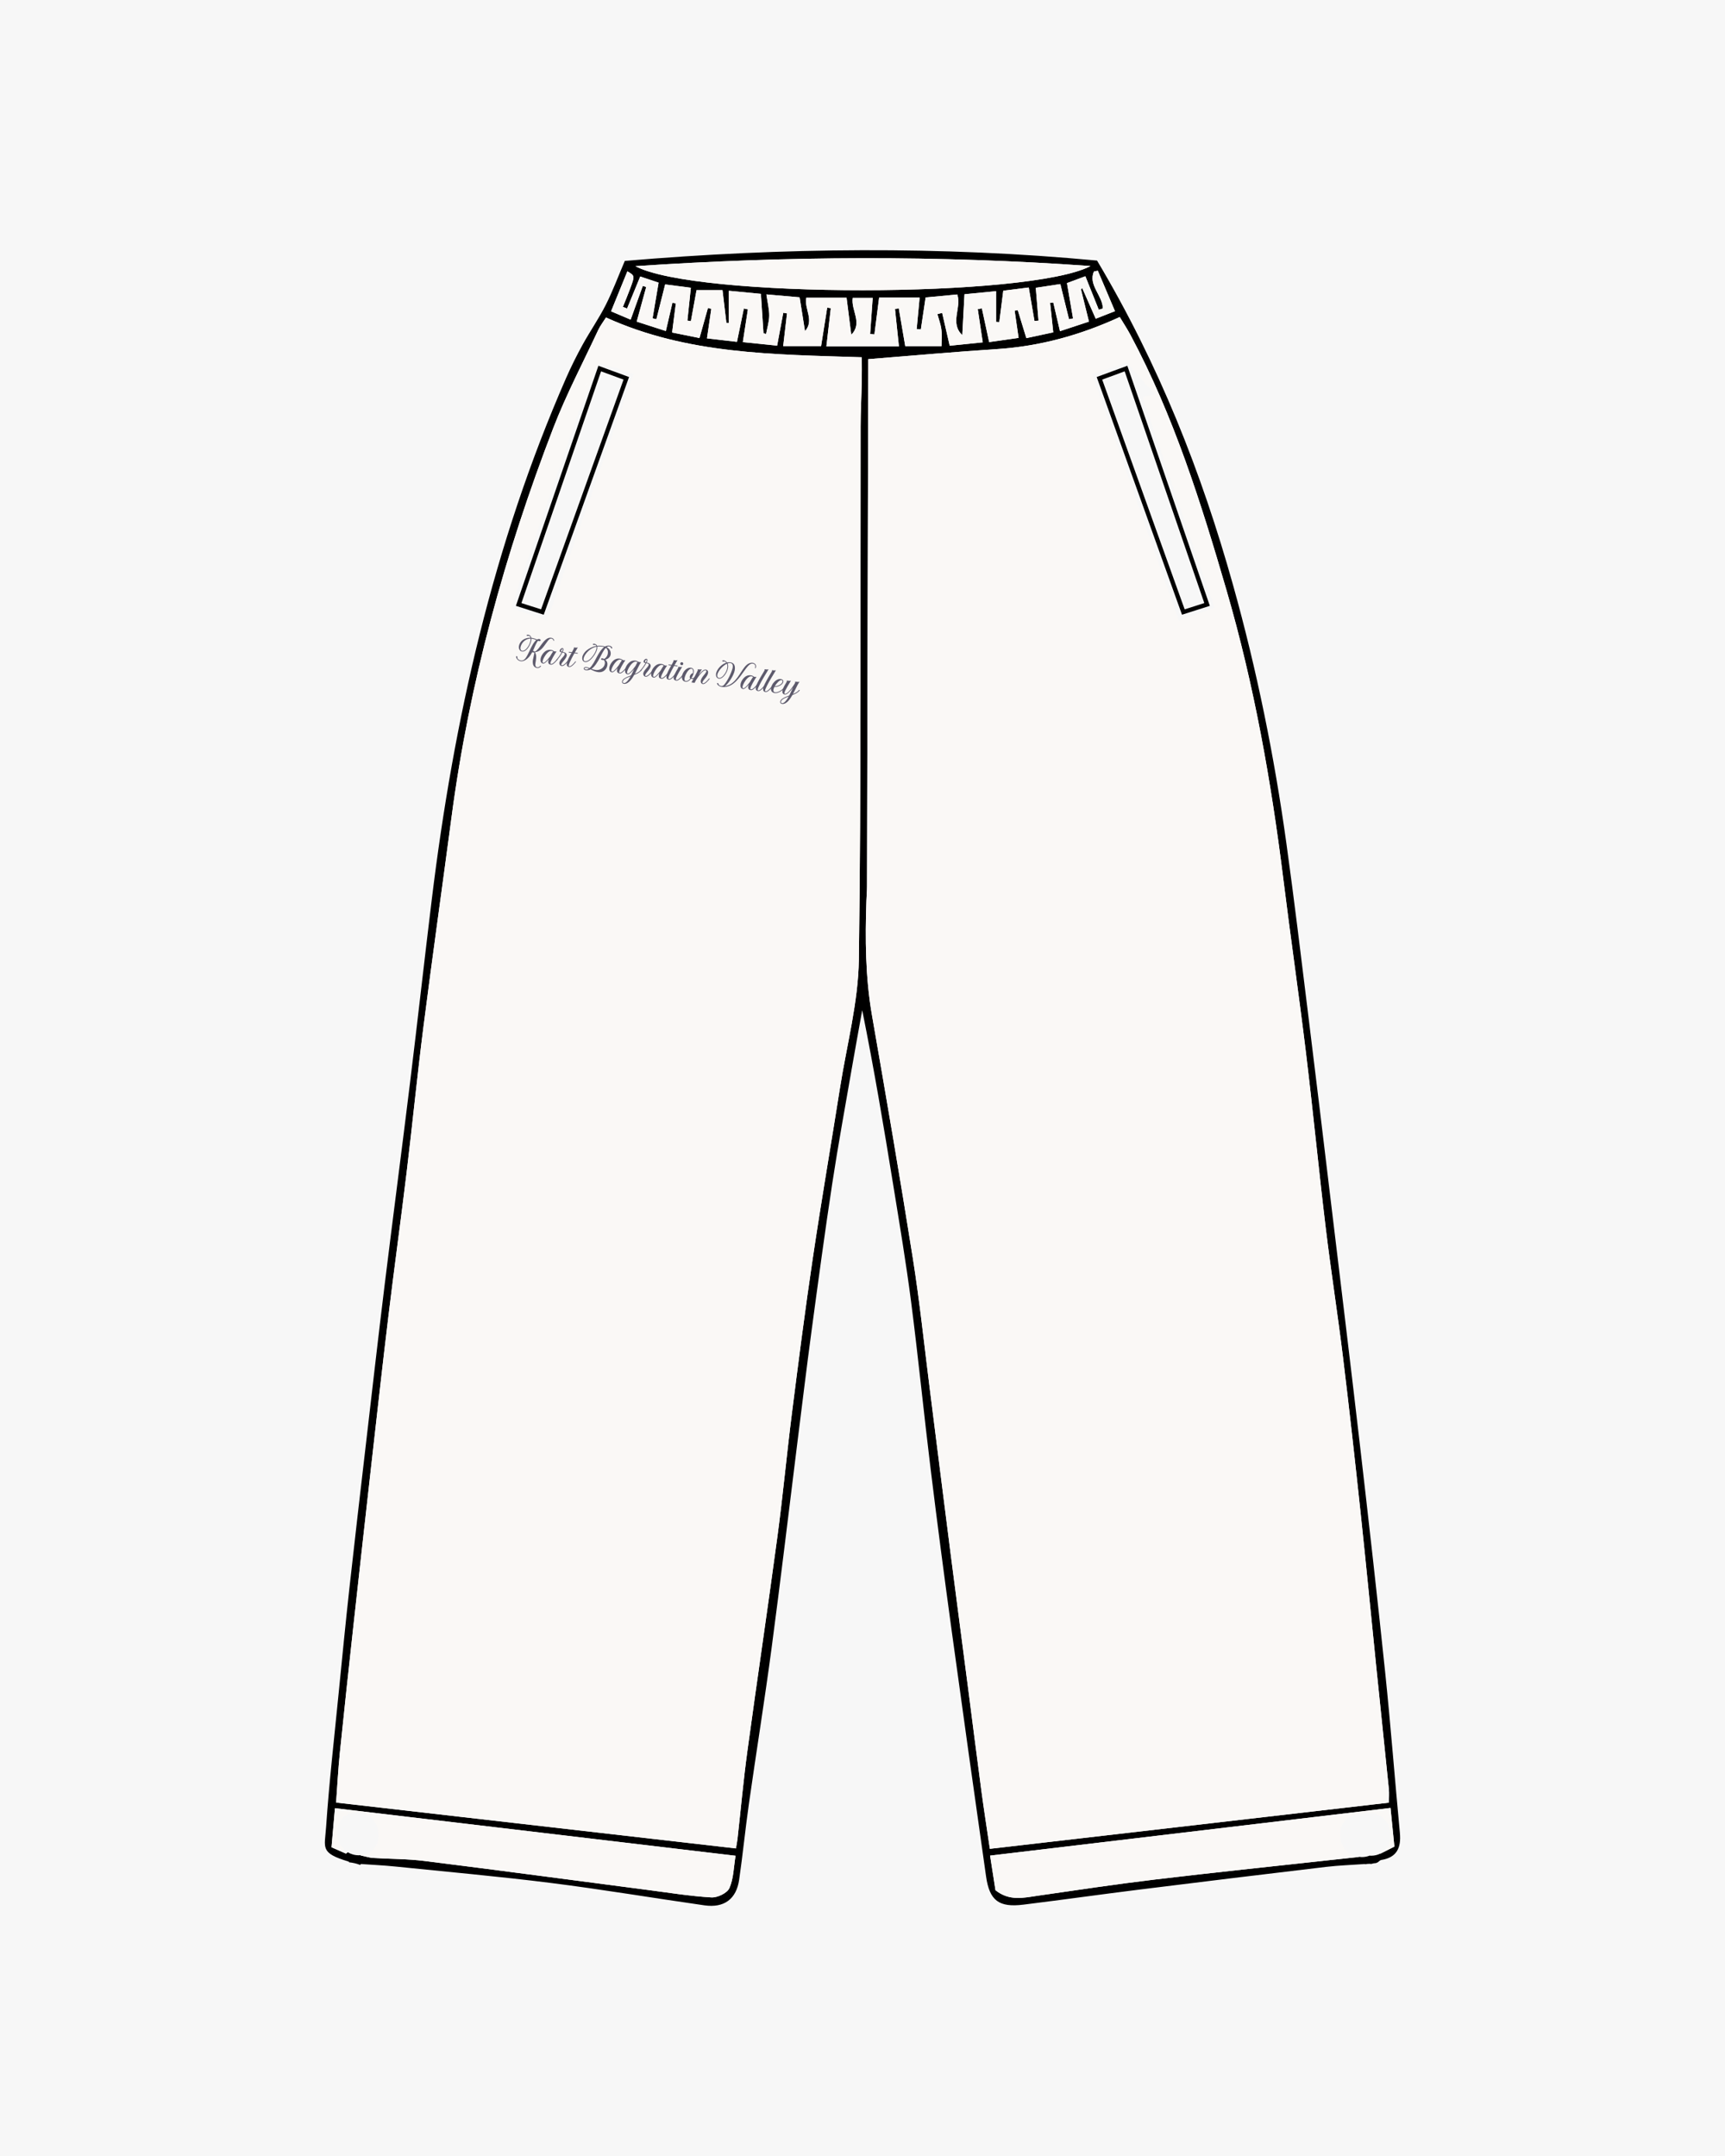 <svg viewBox="0 0 1600 2000" xmlns="http://www.w3.org/2000/svg" data-sanitized-data-name="Layer 1" data-name="Layer 1" id="Layer_1">
  <defs>
    <style>
      .cls-1 {
        fill: #000;
      }

      .cls-1, .cls-2, .cls-3, .cls-4, .cls-5, .cls-6 {
        stroke-width: 0px;
      }

      .cls-2 {
        fill: #5d5a6c;
      }

      .cls-3 {
        fill: #f7f7f7;
      }

      .cls-4, .cls-7 {
        fill: none;
      }

      .cls-5 {
        fill: #faf8f6;
      }

      .cls-7 {
        stroke: #000;
        stroke-miterlimit: 10;
        stroke-width: 4px;
      }

      .cls-6 {
        fill: #fff;
      }
    </style>
  </defs>
  <rect height="2000" width="1600" y="0" class="cls-3"></rect>
  <g>
    <path d="M1298.44,1700.28c-4.69-49.49-8.46-99.07-13.6-148.51-7.35-70.72-15.37-141.37-23.54-212-8.55-73.9-17.57-147.75-26.45-221.61-7.1-59.06-14.18-118.13-21.48-177.16-6.54-52.91-12.87-105.86-20.2-158.67-11.23-80.94-27.42-160.82-49.48-239.64-29.29-104.65-68.86-204.83-126.14-300.97-143.86-13.56-291.51-12.17-438.02.32-6.42,15.02-11.33,28.33-17.71,40.91-6.4,12.62-14.55,24.33-21.38,36.74-5.6,10.17-10.8,20.6-15.46,31.23-67.59,154.33-104.13,316.69-124.46,483.21-6.9,56.52-13.2,113.12-20.12,169.64-7.67,62.67-15.91,125.27-23.6,187.94-6.09,49.68-11.76,99.41-17.54,149.13-5.11,43.96-10.27,87.92-15.12,131.91-3.61,32.82-6.84,65.69-10.09,98.55-4.06,41.16-8.78,82.29-11.58,123.54-1.33,19.51-5.87,24,20.92,32.05.17.05.28.33.37.65,3.76.44,7.28,1.23,10.44,2.51.13-.31.26-.62.39-.92,10.66.76,21.35,1.24,31.98,2.33,48.3,4.94,96.69,9.25,144.85,15.31,47.45,5.98,94.65,13.96,142.01,20.72,18.18,2.59,29.56-5.81,32.16-23.75,3.38-23.33,5.68-46.82,9-70.16,6.85-48.1,14.6-96.09,21.02-144.25,8.34-62.56,15.74-125.25,23.58-187.89,4.51-36,8.87-72.03,13.7-107.98,6.09-45.28,12.19-90.57,19.07-135.73,5.46-35.84,12.04-71.51,18.22-107.25,3.08-17.81,6.36-35.58,9.56-53.37,10.9,54.07,20,108.01,28.74,162.01,5.85,36.16,11.95,72.31,16.62,108.63,6.66,51.8,11.82,103.79,18.17,155.64,6.13,50.04,12.7,100.02,19.53,149.97,10.38,75.83,21.04,151.63,31.83,227.4,3.19,22.37,11.96,28.88,34.63,26.07,35.96-4.45,71.84-9.51,107.79-13.99,57.52-7.17,115.06-14.17,172.61-21,12.07-1.43,24.26-1.83,36.39-2.7.03.07.06.15.09.22,1.33-.26,2.74-.42,4.26-.42.5,0,.94.1,1.41.14,1.41-.44,2.94-.72,4.61-.83.53-.23,1.03-.57,1.59-.73,1.23-1.04,2.17-1.96,3.11-2.11,14.62-2.33,18.6-11.44,17.31-25.1ZM1011.5,246.78c-56.11,29.8-366.73,29.98-422.14.12,141.12-9.46,280.75-10.2,422.14-.12ZM676.55,1751.49c-2.05,4.62-11.12,8.98-16.74,8.64-19.81-1.19-39.5-4.4-59.23-6.96-68.99-8.98-137.95-18.24-206.99-26.87-15.79-1.97-31.83-1.81-47.75-2.8-3.03-.19-6.01-1.2-11.42-2.34.05-.09.1-.18.15-.27-.55.04-1.04.16-1.62.16-4.11,0-7.54-1.11-10.42-2.84-.55.43-1.1.85-1.66,1.28-4.04-1.78-8.08-3.55-13.38-5.89,1.07-12.22,2.1-23.92,3.18-36.23,124.72,14.81,247.3,29.37,371.58,44.12-1.77,10.62-1.78,21.18-5.71,30ZM799.31,354.36c-.28,13.81-1.05,27.62-1.07,41.43-.32,164.78.58,329.58-1.62,494.34-.53,39.48-11.13,78.84-17.36,118.22-8.38,53-17.5,105.89-25.39,158.96-7.1,47.71-13.24,95.57-19.3,143.43-4.84,38.16-8.36,76.49-13.48,114.6-8.92,66.47-18.85,132.8-27.89,199.26-3.67,26.97-6.1,54.11-9.13,81.16-.27,2.45-.79,4.87-1.45,8.91-123.58-14.17-245.91-28.21-370.88-42.54,1.14-15.4,1.92-30.74,3.47-46.01,3.97-38.96,8.2-77.89,12.47-116.82,5.58-50.85,11.24-101.7,16.98-152.53,5.17-45.79,10.26-91.58,15.79-137.32,5.31-43.93,11.39-87.76,16.69-131.69,5.44-45.01,9.87-90.15,15.61-135.12,8.31-65.11,17.52-130.11,26.14-195.19,16.43-124.05,49.37-243.82,94.27-360.33,11.98-31.08,27.62-60.76,41.72-91.01,1.8-3.86,4.5-7.3,7.2-11.59,75.28,34.24,155.21,34.25,237.27,36.9,0,7.37.13,15.17-.03,22.95ZM766.5,321.35c1.35-11.69,2.72-23.55,4.09-35.41-1.1-.2-2.21-.4-3.31-.6-1.87,11.71-3.73,23.41-5.69,35.73h-35.15c1.22-10.52,2.37-20.43,3.53-30.34-1.15-.19-2.3-.39-3.45-.58-1.84,9.82-3.67,19.65-5.7,30.5-9.34-.96-19.57-2.02-31.81-3.28,1.7-11.04,3.18-20.71,4.66-30.37-1.24-.26-2.48-.53-3.72-.79-2.04,9.88-4.08,19.76-6.39,30.92-8.59-1-18.02-2.09-27.82-3.23,1.46-9.99,2.73-18.68,4-27.37-1.03-.27-2.06-.55-3.09-.82-2.49,8.83-4.98,17.66-7.85,27.88-9.02-1.82-16.98-3.43-25.39-5.13,1.22-9.55,2.33-18.28,3.45-27.01-1.05-.18-2.11-.36-3.16-.54-1.94,8.32-3.88,16.64-6.1,26.18-10.16-3.28-18.55-5.98-27.03-8.72,3.17-11.55,5.98-21.82,8.8-32.09-1.04-.37-2.09-.73-3.13-1.1-3.61,10.02-7.21,20.04-11.29,31.36-6.48-2.76-11.89-5.07-18.16-7.74,5.36-13.15,10.23-25.08,15.12-37.1,6.92,4.13,6.98,4.16,2.74,15.61-2.16,5.84-4.58,11.59-6.89,17.39,1.29.51,2.58,1.02,3.87,1.52,3.95-9.6,7.89-19.2,12.22-29.71,5.19,1.74,10.9,3.65,17.02,5.71-1.93,11.43-3.75,22.25-5.58,33.08,1.17.29,2.35.57,3.52.86,2.58-10.23,5.16-20.47,8.14-32.31,7.75,1,15,1.94,23.85,3.09-1.15,10.89-2.18,20.68-3.21,30.46,1.07.18,2.15.36,3.22.54,1.75-9.55,3.49-19.11,5.25-28.75h24.09c1.26,10.58,2.43,20.45,3.6,30.32.76.01,1.53.03,2.29.04v-29.8c10.74,1.04,19.79,1.91,29.72,2.86.87,13.2,1.64,24.87,2.41,36.54.79.24,1.59.47,2.38.71,1.04-5.65,2.83-11.29,2.91-16.95.08-5.94-1.48-11.91-2.6-19.79,10.79.94,19.93,1.74,30.81,2.69,1.63,10.24,3.24,20.36,5,31.41,8.89-10.24-.84-20.36,1.18-31.01h37.37c1.38,10.85,2.8,22.03,4.37,34.34,10.85-11.01-.39-22.47,1.33-34.19h18.54c-.84,11.9-1.6,22.69-2.36,33.47,1.31.13,2.63.26,3.94.39,1.46-11.43,2.93-22.87,4.37-34.14h37.58c-.96,10.3-1.85,19.74-2.73,29.18,1.28.12,2.56.24,3.85.36,1.44-9.67,2.88-19.34,4.42-29.66,10.13-.95,19.37-1.82,29.39-2.77,4.16,12.4-7.24,26.35,4.63,37.7.68-12.53,1.31-24.21,2.04-37.91,9.6-.94,18.61-1.82,29.3-2.87v28.53c1,.06,2,.12,2.99.18,1.19-9.36,2.37-18.72,3.69-29.12,7.1-.9,14.47-1.83,23.63-2.98,1.81,10.56,3.57,20.79,5.32,31.03,1.24-.1,2.48-.21,3.72-.31-.81-9.85-1.63-19.7-2.52-30.45,7.62-1.15,14.61-2.21,22.78-3.45,2.86,11.6,5.45,22.1,8.04,32.59,1.25-.23,2.5-.47,3.75-.7-1.81-10.52-3.62-21.03-5.65-32.8,5.57-2.07,11.46-4.26,17.08-6.34,4.38,10.93,8.41,20.99,12.44,31.05,1.25-.38,2.49-.75,3.74-1.12.08-11.78-13.88-21.9-8.22-34.34,1.2-.25,2.39-.5,3.59-.75,5.16,12.16,10.31,24.32,15.91,37.54-5.93,2.33-11.49,4.52-17.85,7.02-4.34-9.86-8.44-19.15-12.53-28.44-.38.39-.77.77-1.15,1.17,2.34,9.48,4.68,18.95,7.4,29.95-8.23,2.72-16.58,5.48-26.89,8.88-2.23-9.59-4.21-18.09-6.19-26.59-.98.09-1.97.19-2.95.28.93,8.75,1.86,17.49,2.92,27.38-7.59,1.63-15.57,3.35-24.97,5.37-2.81-9.17-5.38-17.56-7.96-25.96-.96.17-1.92.34-2.88.51,1.13,7.73,2.25,15.45,3.67,25.23-9.08,1.29-18.68,2.66-27.32,3.89-2.42-11.21-4.59-21.25-6.76-31.28-1.27.24-2.54.47-3.8.71,1.44,9.58,2.87,19.15,4.62,30.8-11.79,1.21-21.93,2.25-30.67,3.14-2.44-10.63-4.71-20.55-6.98-30.46-1.47.38-2.94.75-4.41,1.13,1.27,4.7,3.05,9.34,3.67,14.12.64,4.88.14,9.91.14,15.62h-33.64c-1.95-11.39-3.98-23.22-6.01-35.06l-3.49.54c1.18,11.29,2.37,22.57,3.64,34.74h-67.29ZM910.15,1660.34c-4.18-31.27-8.09-62.58-12.15-93.87-5.41-41.74-10.94-83.47-16.28-125.22-6.44-50.38-12.72-100.78-19.11-151.16-5.21-41.04-9.48-82.22-15.95-123.06-11.9-75.2-24.84-150.24-37.88-225.26-6.14-35.32-6.37-70.78-5.15-106.38.15-4.36.54-8.72.55-13.08.41-158.62.78-317.25,1.16-475.87.01-4.97,0-9.94,0-13.27,40.99-3.25,80.19-6.8,119.46-9.35,39.54-2.56,77-12.84,113.8-29.74,3.65,6.07,7.01,11.16,9.88,16.52,40.16,75.1,65.5,155.79,89.19,237.1,25.54,87.68,41.42,177.23,52.65,267.73,6.66,53.64,14.45,107.14,20.96,160.8,6.56,54.02,11.8,108.2,18.3,162.23,4.85,40.33,11.18,80.48,16.11,120.8,5.86,47.88,11.15,95.84,16.28,143.81,5.17,48.34,9.81,96.73,14.75,145.09,3.8,37.17,7.73,74.33,11.49,111.5.39,3.83.05,7.74.05,12.56-124.01,14.35-246.61,28.53-370.15,42.83-2.8-19.09-5.6-36.87-7.98-54.72ZM1280.16,1719.67s-.08-.05-.12-.07c-2.41,1.17-5.26,1.87-8.6,1.87-.35,0-.63-.12-.97-.14-2.15.85-4.57,1.39-7.38,1.39-.73,0-1.37-.14-2.06-.2-10.76,1.16-19.93,2.15-28.98,3.14-53.65,5.91-107.35,11.46-160.95,17.88-36.34,4.36-72.56,9.81-108.79,15.04-12.94,1.87-25.84,5.23-38.97-5.11-1.5-9.61-3.18-20.41-5-32.12,124.52-14.82,247.13-29.42,371.42-44.22,1.22,12.17,2.38,23.78,3.59,35.85-5.15,2.61-9.17,4.65-13.19,6.69Z" class="cls-1"></path>
    <path d="M682.61,1714.67c-123.58-14.17-245.91-28.21-370.88-42.54,1.14-15.4,1.92-30.74,3.47-46.01,3.97-38.96,8.2-77.89,12.47-116.82,5.58-50.85,11.24-101.7,16.98-152.53,5.17-45.79,10.26-91.58,15.79-137.32,5.31-43.93,11.39-87.76,16.69-131.69,5.44-45.01,9.87-90.15,15.61-135.12,8.31-65.11,17.52-130.11,26.14-195.19,16.43-124.05,49.37-243.82,94.27-360.33,11.98-31.08,27.62-60.76,41.72-91.01,1.8-3.86,4.5-7.3,7.2-11.59,75.28,34.24,155.21,34.25,237.27,36.9,0,7.37.13,15.17-.03,22.95-.28,13.81-1.05,27.62-1.07,41.43-.32,164.78.58,329.58-1.62,494.34-.53,39.48-11.13,78.84-17.36,118.22-8.38,53-17.5,105.89-25.39,158.96-7.1,47.71-13.24,95.57-19.3,143.43-4.84,38.16-8.36,76.48-13.48,114.6-8.92,66.47-18.85,132.8-27.89,199.26-3.67,26.97-6.1,54.11-9.13,81.17-.27,2.45-.79,4.87-1.45,8.91ZM536.85,381.93c-19.41,56.24-38.9,112.45-58.35,168.68-1.37,3.96-2.52,8-4.22,13.44,11.51,4.06,21.76,7.67,33.19,11.7,27.1-77.33,53.41-152.39,80.23-228.93-12.46-4.1-22.5-7.4-31.73-10.44" class="cls-5"></path>
    <path d="M805.36,333.17c40.99-3.25,80.19-6.8,119.46-9.35,39.54-2.56,76.99-12.84,113.8-29.74,3.65,6.07,7.01,11.16,9.88,16.52,40.16,75.1,65.5,155.79,89.19,237.1,25.54,87.68,41.42,177.23,52.65,267.73,6.66,53.64,14.45,107.14,20.96,160.8,6.56,54.02,11.8,108.2,18.3,162.23,4.85,40.33,11.18,80.48,16.11,120.8,5.86,47.88,11.15,95.84,16.28,143.81,5.17,48.34,9.81,96.73,14.75,145.09,3.8,37.17,7.73,74.33,11.49,111.5.39,3.83.05,7.74.05,12.56-124.01,14.35-246.61,28.53-370.15,42.83-2.8-19.09-5.6-36.87-7.98-54.72-4.18-31.27-8.09-62.58-12.15-93.87-5.41-41.74-10.94-83.47-16.28-125.22-6.44-50.38-12.72-100.78-19.11-151.16-5.21-41.04-9.48-82.22-15.95-123.06-11.9-75.2-24.84-150.24-37.88-225.26-6.14-35.32-6.37-70.78-5.15-106.38.15-4.36.54-8.72.55-13.08.41-158.62.78-317.25,1.16-475.87.01-4.97,0-9.94,0-13.27ZM1062.9,356.56c-5.71-6.5-11.42-13.01-17.8-20.29-10.35,3.44-20.41,6.78-32.22,10.71,27.05,76.82,53.5,151.94,80.62,228.98,11.73-4.36,21.92-8.15,33.14-12.32-9.77-28.26-18.97-54.56-27.97-80.92-13-38.1-25.87-76.24-38.79-114.37h.03c3.21-.77,6.41-1.53,11.34-2.7-3.47-3.83-4.82-5.33-6.18-6.83-.72-.75-1.45-1.51-2.17-2.26Z" class="cls-5"></path>
    <path d="M1002.64,268.38c2.34,9.48,4.68,18.95,7.4,29.95-8.23,2.72-16.58,5.48-26.88,8.88-2.23-9.59-4.21-18.09-6.19-26.59-.98.09-1.97.19-2.95.28.93,8.75,1.86,17.49,2.92,27.38-7.59,1.63-15.57,3.35-24.97,5.37-2.81-9.17-5.38-17.56-7.96-25.96-.96.17-1.92.34-2.88.51,1.13,7.73,2.25,15.45,3.67,25.23-9.08,1.29-18.68,2.66-27.32,3.89-2.42-11.21-4.59-21.25-6.76-31.28-1.27.24-2.54.47-3.8.71,1.44,9.58,2.87,19.15,4.62,30.8-11.79,1.21-21.93,2.25-30.67,3.14-2.44-10.63-4.71-20.55-6.98-30.46-1.47.38-2.94.75-4.41,1.13,1.27,4.7,3.05,9.34,3.67,14.12.64,4.88.14,9.91.14,15.62h-33.64c-1.95-11.39-3.98-23.22-6.01-35.06-1.16.18-2.33.36-3.49.54,1.18,11.29,2.37,22.57,3.64,34.74h-67.29c1.35-11.69,2.72-23.55,4.09-35.41-1.1-.2-2.21-.4-3.31-.6-1.87,11.71-3.73,23.42-5.69,35.73h-35.15c1.22-10.52,2.37-20.43,3.53-30.34-1.15-.19-2.3-.39-3.45-.58-1.84,9.82-3.67,19.65-5.7,30.5-9.34-.96-19.57-2.02-31.81-3.28,1.7-11.04,3.18-20.71,4.66-30.37-1.24-.26-2.48-.53-3.72-.79-2.04,9.88-4.08,19.76-6.39,30.92-8.59-1-18.02-2.09-27.82-3.23,1.46-9.99,2.73-18.68,4-27.37-1.03-.27-2.06-.55-3.09-.82-2.49,8.83-4.98,17.66-7.85,27.88-9.02-1.82-16.98-3.43-25.39-5.13,1.22-9.55,2.33-18.28,3.45-27.01-1.05-.18-2.11-.36-3.16-.54-1.94,8.32-3.88,16.64-6.1,26.18-10.16-3.28-18.55-5.98-27.03-8.72,3.17-11.55,5.98-21.82,8.8-32.09-1.04-.37-2.09-.73-3.13-1.1-3.61,10.02-7.21,20.04-11.29,31.36-6.48-2.76-11.89-5.07-18.16-7.74,5.36-13.15,10.23-25.08,15.12-37.1,6.92,4.13,6.98,4.16,2.74,15.61-2.16,5.84-4.58,11.59-6.89,17.39,1.29.51,2.58,1.02,3.87,1.52,3.95-9.6,7.89-19.2,12.22-29.71,5.19,1.74,10.9,3.65,17.02,5.71-1.93,11.43-3.75,22.25-5.58,33.08,1.17.29,2.35.57,3.52.86,2.58-10.23,5.16-20.47,8.14-32.31,7.75,1,15,1.94,23.85,3.09-1.15,10.89-2.18,20.68-3.21,30.46,1.07.18,2.15.36,3.22.54,1.74-9.55,3.49-19.11,5.25-28.75h24.09c1.26,10.58,2.43,20.45,3.6,30.32.76.01,1.53.03,2.29.04v-29.8c10.74,1.04,19.79,1.91,29.72,2.87.87,13.2,1.64,24.87,2.41,36.54.79.24,1.59.47,2.38.71,1.04-5.65,2.83-11.29,2.91-16.95.08-5.94-1.48-11.91-2.6-19.79,10.79.94,19.93,1.74,30.81,2.69,1.63,10.24,3.24,20.36,5,31.41,8.89-10.24-.84-20.36,1.18-31.01h37.37c1.38,10.85,2.8,22.03,4.37,34.34,10.85-11.01-.39-22.47,1.33-34.2h18.54c-.84,11.9-1.6,22.69-2.36,33.47,1.31.13,2.63.26,3.94.39,1.46-11.43,2.93-22.87,4.37-34.14h37.58c-.96,10.3-1.85,19.74-2.73,29.18,1.28.12,2.56.24,3.85.36,1.44-9.67,2.88-19.34,4.42-29.66,10.13-.95,19.37-1.82,29.39-2.77,4.16,12.4-7.24,26.35,4.63,37.7.68-12.53,1.3-24.21,2.04-37.91,9.6-.94,18.61-1.82,29.3-2.87v28.53c1,.06,2,.12,2.99.18,1.19-9.36,2.37-18.72,3.69-29.12,7.1-.9,14.47-1.82,23.63-2.98,1.81,10.56,3.57,20.79,5.32,31.03,1.24-.1,2.48-.21,3.72-.31-.81-9.85-1.63-19.7-2.52-30.45,7.62-1.15,14.61-2.21,22.78-3.45,2.86,11.6,5.45,22.1,8.04,32.59,1.25-.23,2.5-.47,3.75-.7-1.81-10.52-3.62-21.03-5.65-32.8,5.57-2.07,11.46-4.26,17.08-6.34,4.38,10.93,8.41,20.99,12.44,31.05,1.25-.37,2.49-.75,3.74-1.12.08-11.78-13.88-21.9-8.22-34.34,1.2-.25,2.39-.5,3.59-.75,5.16,12.16,10.31,24.32,15.91,37.54-5.93,2.33-11.49,4.52-17.85,7.02-4.34-9.87-8.43-19.15-12.53-28.44-.38.39-.76.78-1.14,1.16Z" class="cls-5"></path>
    <path d="M1289.76,1677.14c-124.28,14.8-246.89,29.39-371.42,44.22,1.82,11.71,3.51,22.52,5,32.12,13.14,10.34,26.03,6.98,38.97,5.11,36.23-5.23,72.45-10.69,108.79-15.04,53.59-6.42,107.29-11.97,160.95-17.88,9.05-1,18.22-1.98,28.98-3.14-23.5-2.14-24.75-39.54.19-39.54.33,0,.62.08.94.09,2.15-.84,4.6-1.35,7.41-1.35,22.21,0,26.6,30.05,10.47,37.87.04.02.08.05.12.07,4.02-2.04,8.04-4.08,13.19-6.69-1.21-12.07-2.37-23.68-3.59-35.85Z" class="cls-5"></path>
    <path d="M310.68,1677.37c-1.08,12.32-2.11,24.01-3.18,36.23,5.3,2.33,9.34,4.11,13.38,5.89.55-.43,1.1-.85,1.66-1.28-8.33-5.01-11.45-15.8-8.82-24.47-.07-.15-.12-.28-.19-.43.12-.05.3-.12.43-.17,2.25-6.62,7.86-11.83,17.13-11.83,24.96,0,27.37,37.87,3.48,39.58-.05.09-.1.18-.15.27,5.41,1.14,8.39,2.15,11.42,2.34,15.92.99,31.97.82,47.75,2.8,69.04,8.63,138,17.89,206.99,26.87,19.72,2.57,39.42,5.77,59.23,6.96,5.61.34,14.68-4.02,16.74-8.64,3.92-8.82,3.94-19.38,5.71-30-124.27-14.76-246.85-29.31-371.58-44.12Z" class="cls-5"></path>
    <path d="M589.36,246.91c141.12-9.46,280.75-10.2,422.14-.12-56.11,29.8-366.73,29.98-422.14.12Z" class="cls-5"></path>
    <path d="M1019.77,350.94c26.17,72.92,51.82,144.39,77.81,216.81,7.53-2.4,14.24-4.54,22.02-7.02-25.16-73.21-50.03-145.61-75.19-218.84-8.53,3.13-15.57,5.72-24.64,9.05Z" class="cls-4"></path>
    <path d="M1002.64,268.38c.38-.39.76-.77,1.14-1.16-.38.38-.76.77-1.14,1.16Z" class="cls-1"></path>
    <path d="M545.12,355.25l-.08-.08.08.08Z" class="cls-6"></path>
    <path d="M545.04,355.17c-.75.74-1.49,1.48-2.24,2.22,0,0,.08.08.08.08.75-.74,1.49-1.48,2.24-2.22,0,0-.08-.08-.08-.08Z" class="cls-6"></path>
    <path d="M1019.77,350.94c9.07-3.33,16.11-5.92,24.64-9.05,25.16,73.23,50.04,145.63,75.19,218.84-7.78,2.48-14.49,4.62-22.02,7.02-25.99-72.43-51.64-143.89-77.81-216.81Z" class="cls-7"></path>
    <path d="M1055.56,355.17s-.11.11-.11.11.11-.11.11-.11Z" class="cls-6"></path>
    <path d="M1057.57,357.53c-.67-.79-1.34-1.57-2.01-2.36,0,0-.11.11-.11.11.79.67,1.57,1.34,2.36,2.01,0,0-.24.24-.24.24Z" class="cls-6"></path>
    <path d="M1059.88,368.35s.03-.01.03-.01c0,0-.03.01-.03.01Z" class="cls-6"></path>
    <path d="M580.91,350.94c-9.07-3.33-16.11-5.92-24.64-9.05-25.16,73.23-50.04,145.63-75.19,218.84,7.78,2.48,14.49,4.62,22.02,7.02,25.99-72.43,51.64-143.89,77.81-216.81Z" class="cls-7"></path>
    <g>
      <path d="M513.38,594.18c-.15-.54-.4-.9-.69-1.18-.32-.28-.73-.47-1.16-.55-1.47-.21-2.37.85-3.24,1.85-1.24,1.59-2.3,3.23-3.45,4.75-.99,1.35-2.08,2.63-3.46,3.77-1.91,1.48-2.79,1.69-5.01,2.23l-.12.04c1.36,2.63,1.2,4.55.8,7.45-.16,1.05-.34,2.06-.48,3.11-.17,1.51-.09,3.1,1.81,3.34.35.04.71.01,1.08-.11.63-.19,1.22-.56,1.65-1.13.36-.47.94-.12.55.4-.5.7-1.21,1.16-1.98,1.39-.51.15-1.04.2-1.57.1-2.07-.26-3.5-1.89-3.82-3.93-.22-1.26-.17-2.31-.01-3.55.17-1.34,1.63-6.38,1.24-6.95-.34.04-.69.02-1.04,0-.35-.02-.61-.1-.85-.21-.79,1.51-1.65,2.9-2.69,4.16-1.68,2-4.78,4.5-7.62,4.25-.84-.08-1.76-.36-2.61-.96-.78-.56-1.84-1.82-1.97-2.79-.07-.55.13-1.02.44-1.06.31-.04.61.35.68.9.08.45,0,.85.12,1.22.32.48.71.88,1.13,1.18.72.53,1.54.77,2.27.84,2.76.24,4.33-2.26,5.65-4.66,1.39-2.53,2.66-5.48,3.36-6.84,1.09-2.16,2.8-5.71,5.06-7.52-1.45-.65-2.87-1.08-4.24-1.22l-.3-.04c.06,1.43-.32,2.97-.82,4.29-.96,2.56-2.88,5.67-5.27,7.06-.94.54-1.83.64-2.59.54-1.99-.25-3.28-2.33-2.97-4.8.25-1.96,1.46-3.94,2.76-5.17,2.13-1.91,5.18-2.89,8.08-2.74-.2-.79-.58-1.44-1.25-1.8-.42-.16-.85,0-1.37.04-.55.01-1.01-.24-1.03-.54-.01-.31.43-.58.98-.61.33-.01.73.09,1.12.22,1.32.41,2,1.43,2.25,2.75h.11c1.8.24,3.56.79,5.19,1.55.82-.42,1.52-.54,2.06-.48,1.64.21,1.8,2.14.02,1.97-.32-.04-.72-.14-1.18-.34-1.74,2.1-3.41,6.59-4.09,8.06l-.63,1.28.16.02c.43.08.79.24,1.09.47l.27.22.39-.06c1.21-.31,2.79-2.21,3.57-3.18.82-1.1,1.72-2.38,2.64-3.6,1.36-1.85,2.84-3.63,4.52-4.81,1.38-.94,2.77-1.4,4.46-1.12.67.11,1.29.38,1.75.82.39.35.71.85.9,1.56.09.34-.54.59-.67.1ZM492.21,592.41c-2.76,0-5.27,1.3-7.04,3.31-.99,1.11-2.07,2.99-2.38,4.75-.3,1.76.3,3.01,1.5,3.25.62.11,1.4-.01,2.29-.58,2.19-1.31,3.99-4.27,4.86-6.62.49-1.28.84-2.76.77-4.11Z" class="cls-2"></path>
      <path d="M517.11,611.95c-.17.22-.36.45-.55.67-.58.69-1.32,1.52-2.12,2.24-1.15,1.06-2.4,1.91-3.47,1.74-2.82-.36-2.87-2.58-1.95-5.11-1.93,2.29-3.87,4.21-5.13,4.07-2.29-.24-2.73-2.34-2.49-4.28.37-2.9,2.49-5.86,4.74-7.38,1.36-.86,2.98-1.29,4.54-1.09,1.11.11,2.21.47,3.11,1.3.68.22,1.52.33,2.44.17-1.7,2.46-5.31,8.42-5.72,10.8-.05.43.07.75.55.83.83.11,1.91-.63,2.93-1.57.71-.65,1.38-1.38,1.99-2.12l.58-.72c.17-.22.33-.26.53-.1.2.16.18.3.02.52ZM510.17,608.93c1-1.84,2.17-3.55,2.85-4.56-.47-.33-.99-.56-1.56-.61-1.19-.12-2.45.62-3.64,1.78-2.3,2.22-4.25,5.93-4.57,7.8-.13.8.04,1.45.73,1.54,1.35.12,3.95-2.96,6.19-5.96Z" class="cls-2"></path>
      <path d="M527.2,613.23c-.53.7-1.53,1.91-2.64,2.91-1.15,1.06-2.43,1.9-3.47,1.74-1.78-.23-2.52-1.88-2.22-3.4.58-2.88,4.59-5.62,4.98-7.62.25-1.12-1.38-1.43-2.2-1.62-1.33,2.51-3.05,4.83-4.86,7.06-.13.17-.26.13-.46,0-.15-.1-.18-.3-.05-.44,1.72-2.13,3.37-4.33,4.66-6.73-.92-.09-2.01-.34-1.8-1.57.17-1.12,1.44-2.47,2.56-2.35,1.16.12,1.03,1.33.79,2.15-.13.39-.3.81-.52,1.27,2.61.58,3.94,1.68,3.68,3.53-.37,2.91-4.7,6.23-5.04,8.21-.08.43.04.74.55.83.8.1,1.91-.63,2.93-1.57,1.06-.99,2.03-2.17,2.58-2.84.17-.22.33-.26.53-.1.2.16.15.32,0,.52ZM521.73,601.93c-.4-.05-1.21,1.13-1.33,1.88-.11.61.39.6.89.69.23-.49.42-.93.55-1.32.09-.32.37-1.21-.12-1.24Z" class="cls-2"></path>
      <path d="M535.7,606.36l-2.9-.37c-.74,1.27-1.48,2.62-2.17,3.96-1.54,2.89-2.83,5.68-3.12,7.31-.05.43.07.75.55.83.83.11,1.91-.63,2.93-1.57.71-.65,1.38-1.38,1.99-2.12l.58-.72c.17-.22.33-.26.53-.1.2.16.15.29.01.52-.17.22-.38.44-.55.67-.58.69-1.32,1.52-2.11,2.24-1.15,1.06-2.43,1.9-3.48,1.74-2.04-.26-2.51-1.72-2.22-3.56.21-1.23,1.12-3.63,2.52-6.24l1.87-3.31-2.37-.3c-.29-.06-.26-.74.09-.7l2.63.34c.93-1.68,1.79-3.32,1.86-3.67.06-.29.09-.53-.12-.75,1.09.22,2.6.39,3.74.01-.7,1.17-1.7,2.84-2.79,4.75l2.61.33c.27.03.13.7-.09.7Z" class="cls-2"></path>
      <path d="M567.02,601.42c-.43-.93-1.12-1.7-1.93-1.8-.59-.1-1.27.06-1.94.44-.15.09-.32.18-.47.29,3.05,1.59,4.17,4.38,3.71,6.87-.41,2.19-2.18,4.04-4.94,4.73,1.7,1.42,2.24,3.45,1.89,5.3-.59,3.31-3.47,6.82-8.37,6.28-2.53-.3-4.93-1.39-7.13-2.55l-.05-.03c-1.26.66-2.66.94-4.31.82-1-.1-1.63-.51-1.87-1-.24-.47-.18-.98.15-1.38.35-.42,1.08-.74,2.07-.61,1.18.15,2.06.54,3.05.96,2.67-2.28,5-7.12,6.65-10.22,1.54-2.84,3.15-5.64,5.27-7.91.5-.51,1.05-.98,1.59-1.38-1.62-.53-4.66-.7-6.44-.46.13.7.08,1.49-.06,2.2-.73,3.57-3.8,7.98-6.58,10.31-1.23,1.05-2.97,2.08-4.63,1.84-2.28-.32-2.88-2.47-2.61-4.38.33-2.2,1.8-4.28,3.27-5.73,1.8-1.66,4.13-3.05,6.57-3.95,1.06-.38,2.14-.68,3.2-.87-.04-.12-.11-.23-.17-.35-.67-.99-1.27-.57-2.03-.56-.55.04-1.01-.21-1.03-.51-.01-.33.43-.6.98-.61.8-.04,2.06.54,2.56,1.17.16.24.29.47.39.76,2.3-.28,5.2-.05,7.38.64.29-.15.58-.28.9-.4.95-.37,2.09-.55,3.13-.37,1.04.19,1.99.69,2.57,1.67.35.65-.5,1.33-.76.8ZM553.28,599.86c-.93.21-1.92.52-2.94.96-2.03.89-4.07,2.33-5.82,4.31-1.25,1.45-2.74,3.48-3.16,5.47-.24,1.23-.12,2.61,1.39,2.8,1.45.21,3.05-.76,4.12-1.66,2.66-2.23,5.64-6.52,6.34-9.93.11-.62.17-1.32.06-1.96ZM546.27,620.19c-.83-.35-1.67-.62-2.53-.73-.73-.09-1.24.09-1.47.36-.13.17-.16.39-.05.59.15.32.61.57,1.34.63.97.1,1.89-.25,2.71-.86ZM561.93,600.99c-.59.58-1.12,1.28-1.55,1.91-1.57,2.42-2.86,5.1-4.24,7.71-1.72,3.2-4.38,7.8-7.54,9.86,1.28.49,2.65.85,4.05,1.03,3.68.47,7.63-1.79,8.35-5.71.25-1.31-.05-2.6-1.04-3.6-.14.04-.28.04-.42.06-3.28.21-2.52-2.78.81-1.02,1.75-.84,2.99-2.71,3.39-4.7.42-2.05-.06-4.24-1.81-5.53Z" class="cls-2"></path>
      <path d="M580.91,620.07c-.17.22-.36.45-.55.67-.58.69-1.32,1.52-2.12,2.24-1.15,1.06-2.4,1.91-3.47,1.74-2.82-.36-2.87-2.58-1.95-5.11-1.93,2.29-3.87,4.21-5.13,4.07-2.29-.24-2.73-2.34-2.49-4.28.37-2.9,2.49-5.86,4.74-7.38,1.36-.86,2.98-1.29,4.54-1.09,1.11.11,2.21.47,3.11,1.3.68.22,1.52.33,2.44.17-1.7,2.46-5.31,8.42-5.72,10.8-.05.43.07.75.55.83.83.11,1.91-.63,2.93-1.57.71-.65,1.38-1.38,1.99-2.12l.58-.72c.17-.22.33-.26.53-.1.2.16.18.3.02.52ZM573.97,617.05c1-1.84,2.17-3.55,2.85-4.56-.47-.33-.99-.56-1.56-.61-1.19-.12-2.45.62-3.64,1.78-2.3,2.22-4.25,5.93-4.57,7.8-.13.8.04,1.45.73,1.54,1.35.12,3.95-2.96,6.19-5.96Z" class="cls-2"></path>
      <path d="M594.95,621.86c-1.73,2.21-4.09,3.14-6.65,4.18-1.23,2.17-2.55,4.18-4.03,5.69-1.39,1.46-3.46,2.92-5.6,2.59-1.13-.17-1.9-.95-1.72-2.1.12-.94.86-1.86,1.57-2.45,1.55-1.25,4.15-2.29,6.81-3.31,1.01-1.89,1.95-3.96,2.86-5.92-2.15,2.7-4.49,5.16-5.88,5.01-2.32-.24-2.76-2.35-2.49-4.28.37-2.9,2.46-5.86,4.74-7.38,1.34-.87,2.95-1.29,4.54-1.09.95.09,1.92.38,2.74,1,.58.18,1.53.61,2.79.36-1.74,2.54-3.61,6.89-5.79,10.9,2.22-.92,4.07-1.72,5.57-3.63.19-.22.36-.25.53-.1.22.17.18.32.01.52ZM584.85,627.37c-2.36.9-4.58,1.85-5.92,2.94-.58.47-1.17,1.27-1.3,2.02-.1.75.31,1.21,1.21,1.27,1.57.15,3.28-1.96,4.08-3.08.64-.9,1.29-1.99,1.93-3.14ZM589.53,617.62c.63-1.28,1.21-2.44,1.76-3.33-.45-.3-.95-.47-1.46-.54-1.19-.12-2.45.62-3.64,1.78-2.3,2.22-4.25,5.93-4.55,7.81-.13.8,0,1.45.71,1.54,1.57.15,4.79-3.95,7.18-7.25Z" class="cls-2"></path>
      <path d="M605.04,623.14c-.53.7-1.53,1.91-2.64,2.91-1.15,1.06-2.43,1.9-3.47,1.74-1.78-.23-2.52-1.88-2.22-3.4.58-2.88,4.59-5.62,4.98-7.62.25-1.12-1.38-1.43-2.2-1.62-1.33,2.51-3.05,4.83-4.86,7.06-.13.17-.26.13-.46,0-.15-.1-.18-.3-.05-.44,1.72-2.13,3.37-4.33,4.66-6.73-.92-.09-2.01-.34-1.8-1.57.17-1.12,1.44-2.47,2.56-2.35,1.16.12,1.03,1.33.79,2.15-.13.39-.3.81-.52,1.27,2.61.58,3.94,1.68,3.68,3.53-.37,2.91-4.7,6.23-5.04,8.21-.08.43.04.74.55.83.8.1,1.91-.63,2.93-1.57,1.06-.99,2.03-2.17,2.58-2.84.17-.22.33-.26.53-.1.2.16.15.32,0,.52ZM599.57,611.85c-.4-.05-1.21,1.13-1.33,1.88-.11.61.39.6.89.69.23-.49.42-.93.55-1.32.09-.32.37-1.21-.12-1.24Z" class="cls-2"></path>
      <path d="M619.67,625.01c-.17.22-.36.45-.55.67-.58.69-1.32,1.52-2.12,2.24-1.15,1.06-2.4,1.91-3.47,1.74-2.82-.36-2.87-2.58-1.95-5.11-1.93,2.29-3.87,4.21-5.13,4.07-2.29-.24-2.73-2.34-2.49-4.28.37-2.9,2.49-5.86,4.74-7.38,1.36-.86,2.98-1.29,4.54-1.09,1.11.11,2.21.47,3.11,1.3.68.22,1.52.33,2.44.17-1.7,2.46-5.31,8.42-5.72,10.8-.05.43.07.75.55.83.83.11,1.91-.63,2.93-1.57.71-.65,1.38-1.38,1.99-2.12l.58-.72c.17-.22.33-.26.53-.1.2.16.18.3.02.52ZM612.73,621.99c1-1.84,2.17-3.55,2.85-4.56-.47-.33-.99-.56-1.56-.61-1.19-.12-2.45.62-3.64,1.78-2.3,2.22-4.25,5.93-4.57,7.8-.13.8.04,1.45.73,1.54,1.35.12,3.95-2.96,6.19-5.96Z" class="cls-2"></path>
      <path d="M628.15,618.13l-2.9-.37c-.74,1.27-1.48,2.62-2.17,3.96-1.54,2.89-2.83,5.68-3.12,7.31-.05.43.07.75.55.83.83.11,1.91-.63,2.93-1.57.71-.65,1.38-1.38,1.99-2.12l.58-.72c.17-.22.33-.26.53-.1.2.16.15.29.01.52-.17.22-.38.44-.55.67-.58.69-1.32,1.52-2.11,2.24-1.15,1.06-2.43,1.9-3.48,1.74-2.04-.26-2.51-1.72-2.22-3.56.21-1.23,1.12-3.63,2.52-6.24l1.87-3.31-2.37-.3c-.29-.06-.26-.74.09-.7l2.63.34c.93-1.68,1.79-3.32,1.86-3.67.06-.29.09-.53-.12-.75,1.09.22,2.6.39,3.74.01-.7,1.17-1.7,2.84-2.79,4.75l2.61.33c.27.03.13.7-.09.7Z" class="cls-2"></path>
      <path d="M633.47,626.76c-.16.22-.38.44-.55.67-.58.69-1.31,1.52-2.11,2.24-1.15,1.06-2.43,1.9-3.48,1.74-2.02-.26-2.75-1.55-2.49-3.21.26-1.58,1.46-3.91,2.58-5.87.36-.67,1.57-2.45,1.7-3.09.06-.27.02-.55-.2-.76,1.09.22,2.74.4,3.84.05-.76,1.27-1.96,3.19-3.06,5.16-1.37,2.37-2.6,4.78-2.84,6.22-.05.43.07.75.55.83.83.11,1.91-.63,2.93-1.57.71-.65,1.38-1.38,1.99-2.12l.58-.72c.17-.22.33-.26.53-.1.2.16.15.29.01.52ZM630.94,615.49c.1-.78.82-1.29,1.6-1.19s1.32.77,1.22,1.55c-.1.75-.79,1.29-1.57,1.19-.78-.1-1.35-.8-1.25-1.55Z" class="cls-2"></path>
      <path d="M645.01,628.23c-.75.97-1.72,1.67-3.02,1.61-.38-.02-.75-.12-1.06-.24-1.37,1.76-3.15,3.07-5.11,2.79-2.63-.36-3.58-2.53-3.27-4.98.5-3.9,4.15-8.57,8.42-7.94,2.63.36,2.86,2.85,2.39,5.03-.31,1.38-1.01,3.04-2.02,4.52.24.09.45.11.69.14,1.06.05,1.85-.56,2.47-1.35.17-.22.33-.26.5-.1.2.16.18.32.02.52ZM642.61,624.71c.01-.11.06-.24.07-.35.27-1.25.36-3.86-1.26-4.04-3.66-.41-8.8,10.95-5.5,11.4,1.64.24,3.17-.88,4.38-2.42-1.71-.95.84-5.28,2.31-4.59Z" class="cls-2"></path>
      <path d="M658.13,629.91c-.55.69-1.55,1.9-2.67,2.91-1.15,1.06-2.43,1.9-3.47,1.74-1.48-.19-2.04-1.35-2.06-2.5.01-.96.3-1.71.74-2.59.87-1.64,2.11-3.03,3.25-4.47.39-.5,1.18-1.57,1.26-2.19.06-.49-.18-.95-.77-1.03-2.45-.29-6.52,5.51-8.87,9.17-.4.77-.87,1.66-1.27,2.49l-2.91-.37c1.14-2.09,5.74-10.5,5.92-11.49.03-.27-.01-.55-.23-.77,1.09.22,2.82.36,3.94-.02-1.06,1.89-2.05,3.67-3.02,5.47,2.19-2.84,4.67-5.36,6.53-5.15,1.75.19,2.49,1.44,2.28,3.08-.1.75-.34,1.4-.7,2.12-.87,1.69-2.12,3.09-3.34,4.52-.29.34-1.06,1.45-1.21,2.22-.05.43.07.75.55.83.83.11,1.91-.63,2.93-1.57,1.06-.99,2.05-2.17,2.58-2.84.17-.22.33-.26.53-.1.2.16.18.32.02.52Z" class="cls-2"></path>
      <path d="M701.26,618.49c-.04.35-.15.75-.31,1.14-.2.47-.85.25-.65-.25.16-.36.22-.68.29-.97.09-.67-.09-1.24-.41-1.69-.47-.63-1.14-.96-1.86-1.08-2.01-.29-3.53,1.13-4.77,2.51-4.02,4.51-8.65,13.62-15.61,17.44-2.46,1.33-5.25,2.01-8.48,1.6-1.04-.16-2.25-.56-3.04-1.26-.5-.34-.94-.8-1.13-1.21-.24-.49-.23-1.01.07-1.14.29-.13.72.15.96.64s.34,1,.68,1.31c.72.56,1.42.81,2.1.87.95.06,1.82-.34,2.52-1.13,3.65-4.15,7.46-12.9,8-16.06.3-1.95-.08-3.89-2.39-4.18-.76-.07-1.54.08-2.37.38.41.9.55,1.93.52,3.02-.06,1.14-.32,2.33-.75,3.51-.42,1.15-1,2.28-1.68,3.31-1.87,2.87-4.48,4.89-6.52,4.22-1.81-.58-2.5-2.28-2.33-4.04.2-2.22,1.6-4.63,3.04-6.25,1.64-1.89,3.94-3.65,6.5-4.44-.38-.46-.88-.85-1.49-1.15-.37-.1-.77.07-1.27.09-.55.01-1.01-.24-1-.54-.01-.3.4-.58.95-.62.49,0,1.07.19,1.48.38.9.42,1.57.96,2.06,1.63.95-.21,1.95-.27,2.94-.17,4.07.46,4.77,3.94,4.16,7.47-.84,4.64-5.55,12.05-8.97,14.62,1.83-.23,3.44-.85,4.91-1.67,7.04-3.99,10.25-13.58,14.98-17.84,1.64-1.51,3.58-2.36,5.7-2.09,1.88.24,3.42,1.64,3.17,3.66ZM674.22,615.67c-2.21,1.06-4.44,3.12-5.72,4.63-1.28,1.48-2.91,3.78-3.19,5.77-.18,1.18.06,2.33,1.34,2.74,1.71.57,4.02-1.32,5.72-3.94.65-.99,1.19-2.06,1.61-3.19.38-1.1.66-2.21.69-3.3.07-.98-.09-1.9-.45-2.71Z" class="cls-2"></path>
      <path d="M702.57,635.56c-.17.22-.36.45-.55.67-.58.69-1.32,1.52-2.12,2.24-1.15,1.06-2.4,1.91-3.47,1.74-2.82-.36-2.87-2.58-1.95-5.11-1.93,2.29-3.87,4.21-5.14,4.07-2.29-.24-2.73-2.34-2.49-4.28.37-2.9,2.49-5.86,4.74-7.38,1.36-.86,2.98-1.29,4.54-1.09,1.11.11,2.21.47,3.11,1.3.68.22,1.52.33,2.44.17-1.7,2.46-5.31,8.42-5.72,10.8-.05.43.07.75.55.83.83.11,1.91-.63,2.93-1.57.71-.65,1.38-1.38,1.99-2.12l.58-.72c.17-.22.33-.26.53-.1.2.16.18.3.01.52ZM695.63,632.55c1-1.84,2.17-3.55,2.85-4.56-.47-.33-.99-.56-1.56-.61-1.19-.12-2.45.62-3.64,1.78-2.3,2.22-4.25,5.93-4.57,7.8-.13.8.04,1.45.73,1.54,1.35.12,3.96-2.96,6.2-5.96Z" class="cls-2"></path>
      <path d="M709.41,636.44c-.17.22-.38.44-.55.67-.58.69-1.32,1.52-2.12,2.24-1.15,1.06-2.43,1.9-3.47,1.74-2.04-.26-2.51-1.72-2.23-3.56.31-2.01,2.46-6,4.7-9.87.95-1.65,1.95-3.28,2.92-4.93.21-.35.51-.78.59-1.18.06-.27.01-.55-.2-.76,1.09.22,2.74.4,3.84.05-1.53,2.59-3.11,5.12-4.65,7.74-2.55,4.35-5.11,9.05-5.45,11-.05.43.07.75.55.83.83.11,1.91-.63,2.93-1.57.71-.65,1.38-1.38,1.99-2.12l.59-.72c.17-.22.33-.26.53-.1.2.16.16.29.02.52Z" class="cls-2"></path>
      <path d="M716.24,637.31c-.17.22-.38.44-.55.67-.58.69-1.32,1.52-2.12,2.24-1.15,1.06-2.43,1.9-3.47,1.74-2.04-.26-2.51-1.72-2.23-3.56.31-2.01,2.46-6,4.7-9.87.95-1.65,1.95-3.28,2.92-4.93.21-.35.51-.78.59-1.18.06-.27.01-.55-.2-.76,1.09.22,2.74.4,3.84.05-1.53,2.59-3.11,5.12-4.65,7.74-2.55,4.35-5.11,9.05-5.45,11-.05.43.07.75.55.83.83.11,1.91-.63,2.93-1.57.71-.65,1.38-1.38,1.99-2.12l.59-.72c.17-.22.33-.26.53-.1.2.16.16.29.02.52Z" class="cls-2"></path>
      <path d="M727.26,638.71c-1.1,1.39-2.9,2.63-4.5,3.39-1.3.6-2.72.99-4.17.81-2.15-.27-3.82-1.71-3.47-4.46.21-1.64,1.06-3.39,1.99-4.67,1.64-2.17,4.3-4.34,7.21-3.84,1.31.22,2.45.94,2.19,2.55-.46,2.97-5.42,5.07-8.19,4.69-.43.85-.83,1.83-.97,2.69-.28,1.52.49,2.14,1.48,2.32,1.2.21,2.57-.22,3.67-.73,1.45-.66,3.22-1.91,4.23-3.18.17-.22.33-.26.53-.1.2.16.18.32.01.52ZM718.66,636.52c2.43.2,6.75-1.71,7.18-4.22.16-.83-.3-1.32-.94-1.4-1.93-.27-4.55,3.11-5.52,4.49-.2.28-.44.66-.72,1.14Z" class="cls-2"></path>
      <path d="M741.66,640.54c-1.73,2.21-4.09,3.14-6.65,4.18-1.23,2.17-2.55,4.18-4.03,5.69-1.39,1.46-3.46,2.92-5.6,2.59-1.13-.17-1.9-.95-1.73-2.1.12-.94.86-1.86,1.57-2.45,1.55-1.25,4.14-2.29,6.81-3.31,1.27-2.46,2.41-4.97,3.57-7.47-2.39,3.33-5.43,6.82-7.59,6.57-1.94-.22-2.48-1.54-2.26-3.29.18-1.59,1.11-3.6,2.17-5.43.39-.71,1.79-2.89,1.92-3.5.06-.26.01-.52-.2-.76,1.09.25,2.89.48,4,.13-.73,1.24-2.08,3.42-3.3,5.54-1.37,2.34-2.59,4.64-2.74,5.61-.1.61.04.99.49,1.04,1.94.22,4.95-3.44,7.28-6.78.5-.73,2.08-2.99,2.23-3.79.06-.26.01-.52-.2-.76,1.09.25,3.08.5,4.21.16-.69.92-1.28,1.91-1.83,2.96-1.47,2.76-2.64,5.51-4.27,8.39,2.22-.92,4.07-1.72,5.57-3.63.19-.22.36-.25.53-.1.23.17.18.32.02.52ZM731.55,646.06c-2.35.9-4.58,1.85-5.92,2.94-.58.47-1.17,1.27-1.3,2.02-.1.75.31,1.21,1.2,1.27,1.57.15,3.28-1.96,4.08-3.08.63-.9,1.29-1.99,1.93-3.14Z" class="cls-2"></path>
    </g>
  </g>
</svg>